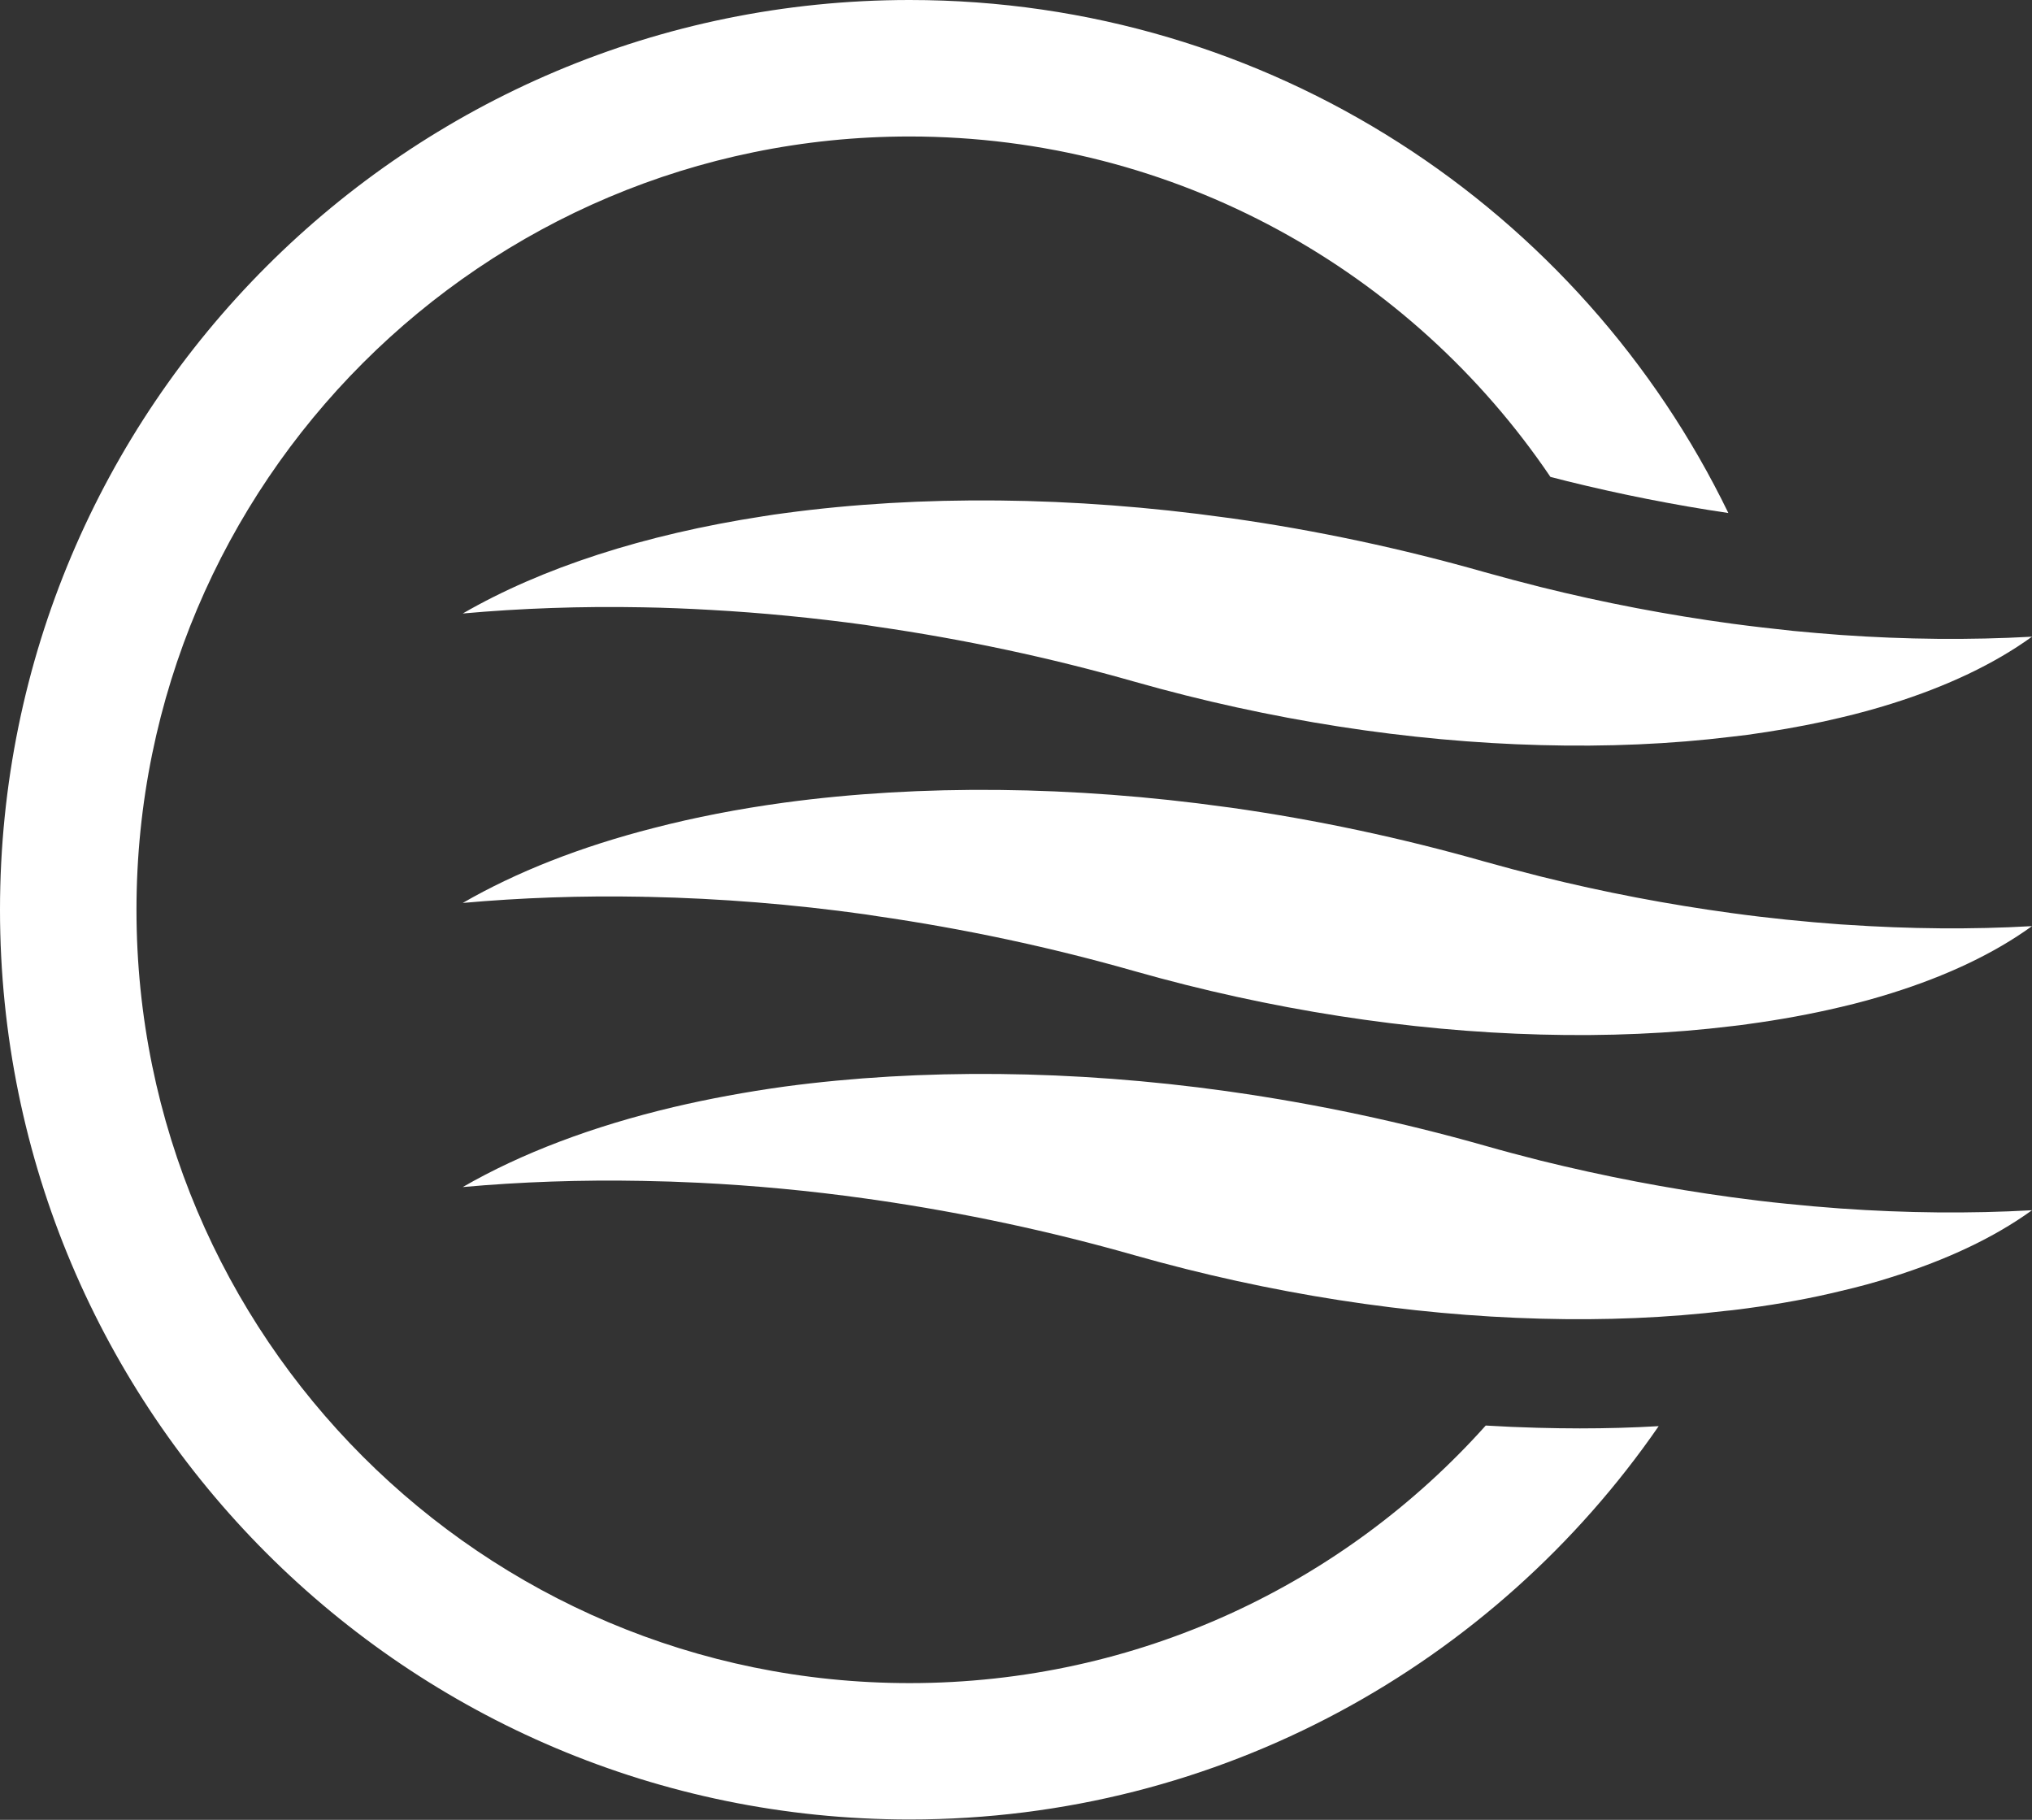<?xml version="1.0" encoding="UTF-8" standalone="no"?><svg xmlns="http://www.w3.org/2000/svg" xmlns:xlink="http://www.w3.org/1999/xlink" fill="#000000" height="60" preserveAspectRatio="xMidYMid meet" version="1" viewBox="0.0 0.0 67.0 60.0" width="67" zoomAndPan="magnify"><rect x="0.0" y="0.0" width="67.0" height="60.0" fill="#333333" stroke="none"/><defs><clipPath id="a"><path d="M 0 0 L 57 0 L 57 59.988 L 0 59.988 Z M 0 0"/></clipPath></defs><g><g id="change1_1"><path d="M 66.988 20.992 C 64.957 21.105 62.84 21.086 60.688 20.934 C 60.168 20.895 59.648 20.852 59.129 20.801 C 58.453 20.73 57.777 20.652 57.102 20.562 C 55.004 20.277 52.887 19.875 50.801 19.355 C 50.18 19.199 49.562 19.035 48.949 18.863 C 46.219 18.086 43.402 17.484 40.586 17.086 L 40.43 17.066 C 35.387 16.363 30.355 16.312 25.871 16.918 C 25.629 16.949 25.391 16.984 25.152 17.023 C 21.246 17.625 17.867 18.719 15.258 20.227 C 17.176 20.055 19.164 19.984 21.191 20.023 C 21.934 20.035 22.684 20.066 23.434 20.109 C 25.129 20.203 26.836 20.371 28.543 20.605 L 28.898 20.66 C 31.77 21.074 34.633 21.684 37.414 22.477 C 41.879 23.746 46.461 24.453 50.801 24.566 C 52.977 24.625 55.094 24.535 57.102 24.289 C 57.277 24.27 57.449 24.25 57.621 24.227 C 58.496 24.105 59.332 23.961 60.125 23.789 C 60.316 23.746 60.504 23.703 60.688 23.66 C 61.277 23.523 61.84 23.367 62.375 23.199 C 64.207 22.625 65.758 21.887 66.988 21 C 66.996 21 66.996 20.996 67 20.992 C 66.996 20.992 66.996 20.992 66.988 20.992" fill="#ffffff"/></g><g id="change1_2"><path d="M 66.988 30.535 C 65.012 30.648 62.961 30.629 60.871 30.488 C 60.809 30.484 60.75 30.48 60.688 30.477 C 59.504 30.391 58.301 30.27 57.102 30.105 C 55.004 29.82 52.887 29.418 50.801 28.898 C 50.18 28.742 49.562 28.578 48.949 28.406 C 46.219 27.629 43.402 27.027 40.586 26.629 L 40.43 26.609 C 35.387 25.906 30.355 25.855 25.871 26.461 C 24.352 26.668 22.902 26.949 21.547 27.301 C 19.148 27.914 17.023 28.75 15.258 29.77 C 17.176 29.598 19.164 29.527 21.191 29.566 C 21.258 29.57 21.32 29.57 21.387 29.57 C 23.742 29.621 26.148 29.812 28.543 30.148 L 28.898 30.203 C 31.77 30.617 34.633 31.227 37.414 32.02 C 41.879 33.289 46.461 33.996 50.801 34.109 C 52.977 34.168 55.094 34.078 57.102 33.832 C 57.277 33.812 57.449 33.793 57.621 33.766 C 58.695 33.621 59.711 33.434 60.668 33.207 C 60.676 33.203 60.684 33.203 60.688 33.203 C 61.277 33.066 61.84 32.91 62.375 32.742 C 64.207 32.168 65.758 31.43 66.988 30.543 C 66.996 30.543 66.996 30.539 67 30.535 C 66.996 30.535 66.996 30.535 66.988 30.535" fill="#ffffff"/></g><g id="change1_3"><path d="M 66.988 39.902 C 64.957 40.016 62.84 39.996 60.688 39.844 C 60.098 39.801 59.508 39.75 58.91 39.688 C 58.309 39.629 57.707 39.555 57.102 39.473 C 55.004 39.188 52.887 38.781 50.801 38.266 C 50.18 38.109 49.562 37.945 48.949 37.77 C 46.219 36.996 43.402 36.395 40.586 35.996 L 40.43 35.973 C 35.387 35.27 30.355 35.223 25.871 35.824 C 24.598 36 23.371 36.227 22.211 36.5 C 19.539 37.133 17.188 38.023 15.258 39.137 C 17.176 38.965 19.164 38.895 21.191 38.934 C 21.809 38.945 22.43 38.965 23.055 38.996 C 24.871 39.086 26.711 39.258 28.543 39.516 L 28.898 39.566 C 31.77 39.984 34.633 40.594 37.414 41.387 C 41.879 42.656 46.461 43.363 50.801 43.477 C 52.918 43.535 54.98 43.449 56.941 43.215 C 56.992 43.211 57.047 43.207 57.102 43.199 C 57.277 43.18 57.449 43.156 57.621 43.133 C 58.703 42.988 59.727 42.801 60.688 42.566 C 61.277 42.43 61.84 42.277 62.375 42.105 C 64.207 41.531 65.758 40.797 66.988 39.91 C 66.996 39.906 66.996 39.906 67 39.902 C 66.996 39.902 66.996 39.902 66.988 39.902" fill="#ffffff"/></g><g clip-path="url(#a)" id="change2_1"><path d="M 50.699 47.074 C 50.133 47.059 49.562 47.035 48.988 47 C 44.324 52.211 37.539 55.492 29.992 55.492 C 15.914 55.492 4.5 44.078 4.5 29.996 C 4.5 15.914 15.914 4.5 29.992 4.5 C 38.785 4.5 46.539 8.953 51.121 15.723 C 51.305 15.77 51.488 15.816 51.668 15.863 C 53.426 16.297 55.211 16.652 56.988 16.914 C 52.133 6.902 41.867 0 29.992 0 C 13.43 0 0 13.43 0 29.996 C 0 46.562 13.43 59.988 29.992 59.988 C 40.238 59.988 49.281 54.855 54.691 47.02 C 53.836 47.07 52.969 47.094 52.09 47.094 C 51.633 47.094 51.164 47.086 50.699 47.074" fill="#ffffff"/></g></g></svg>